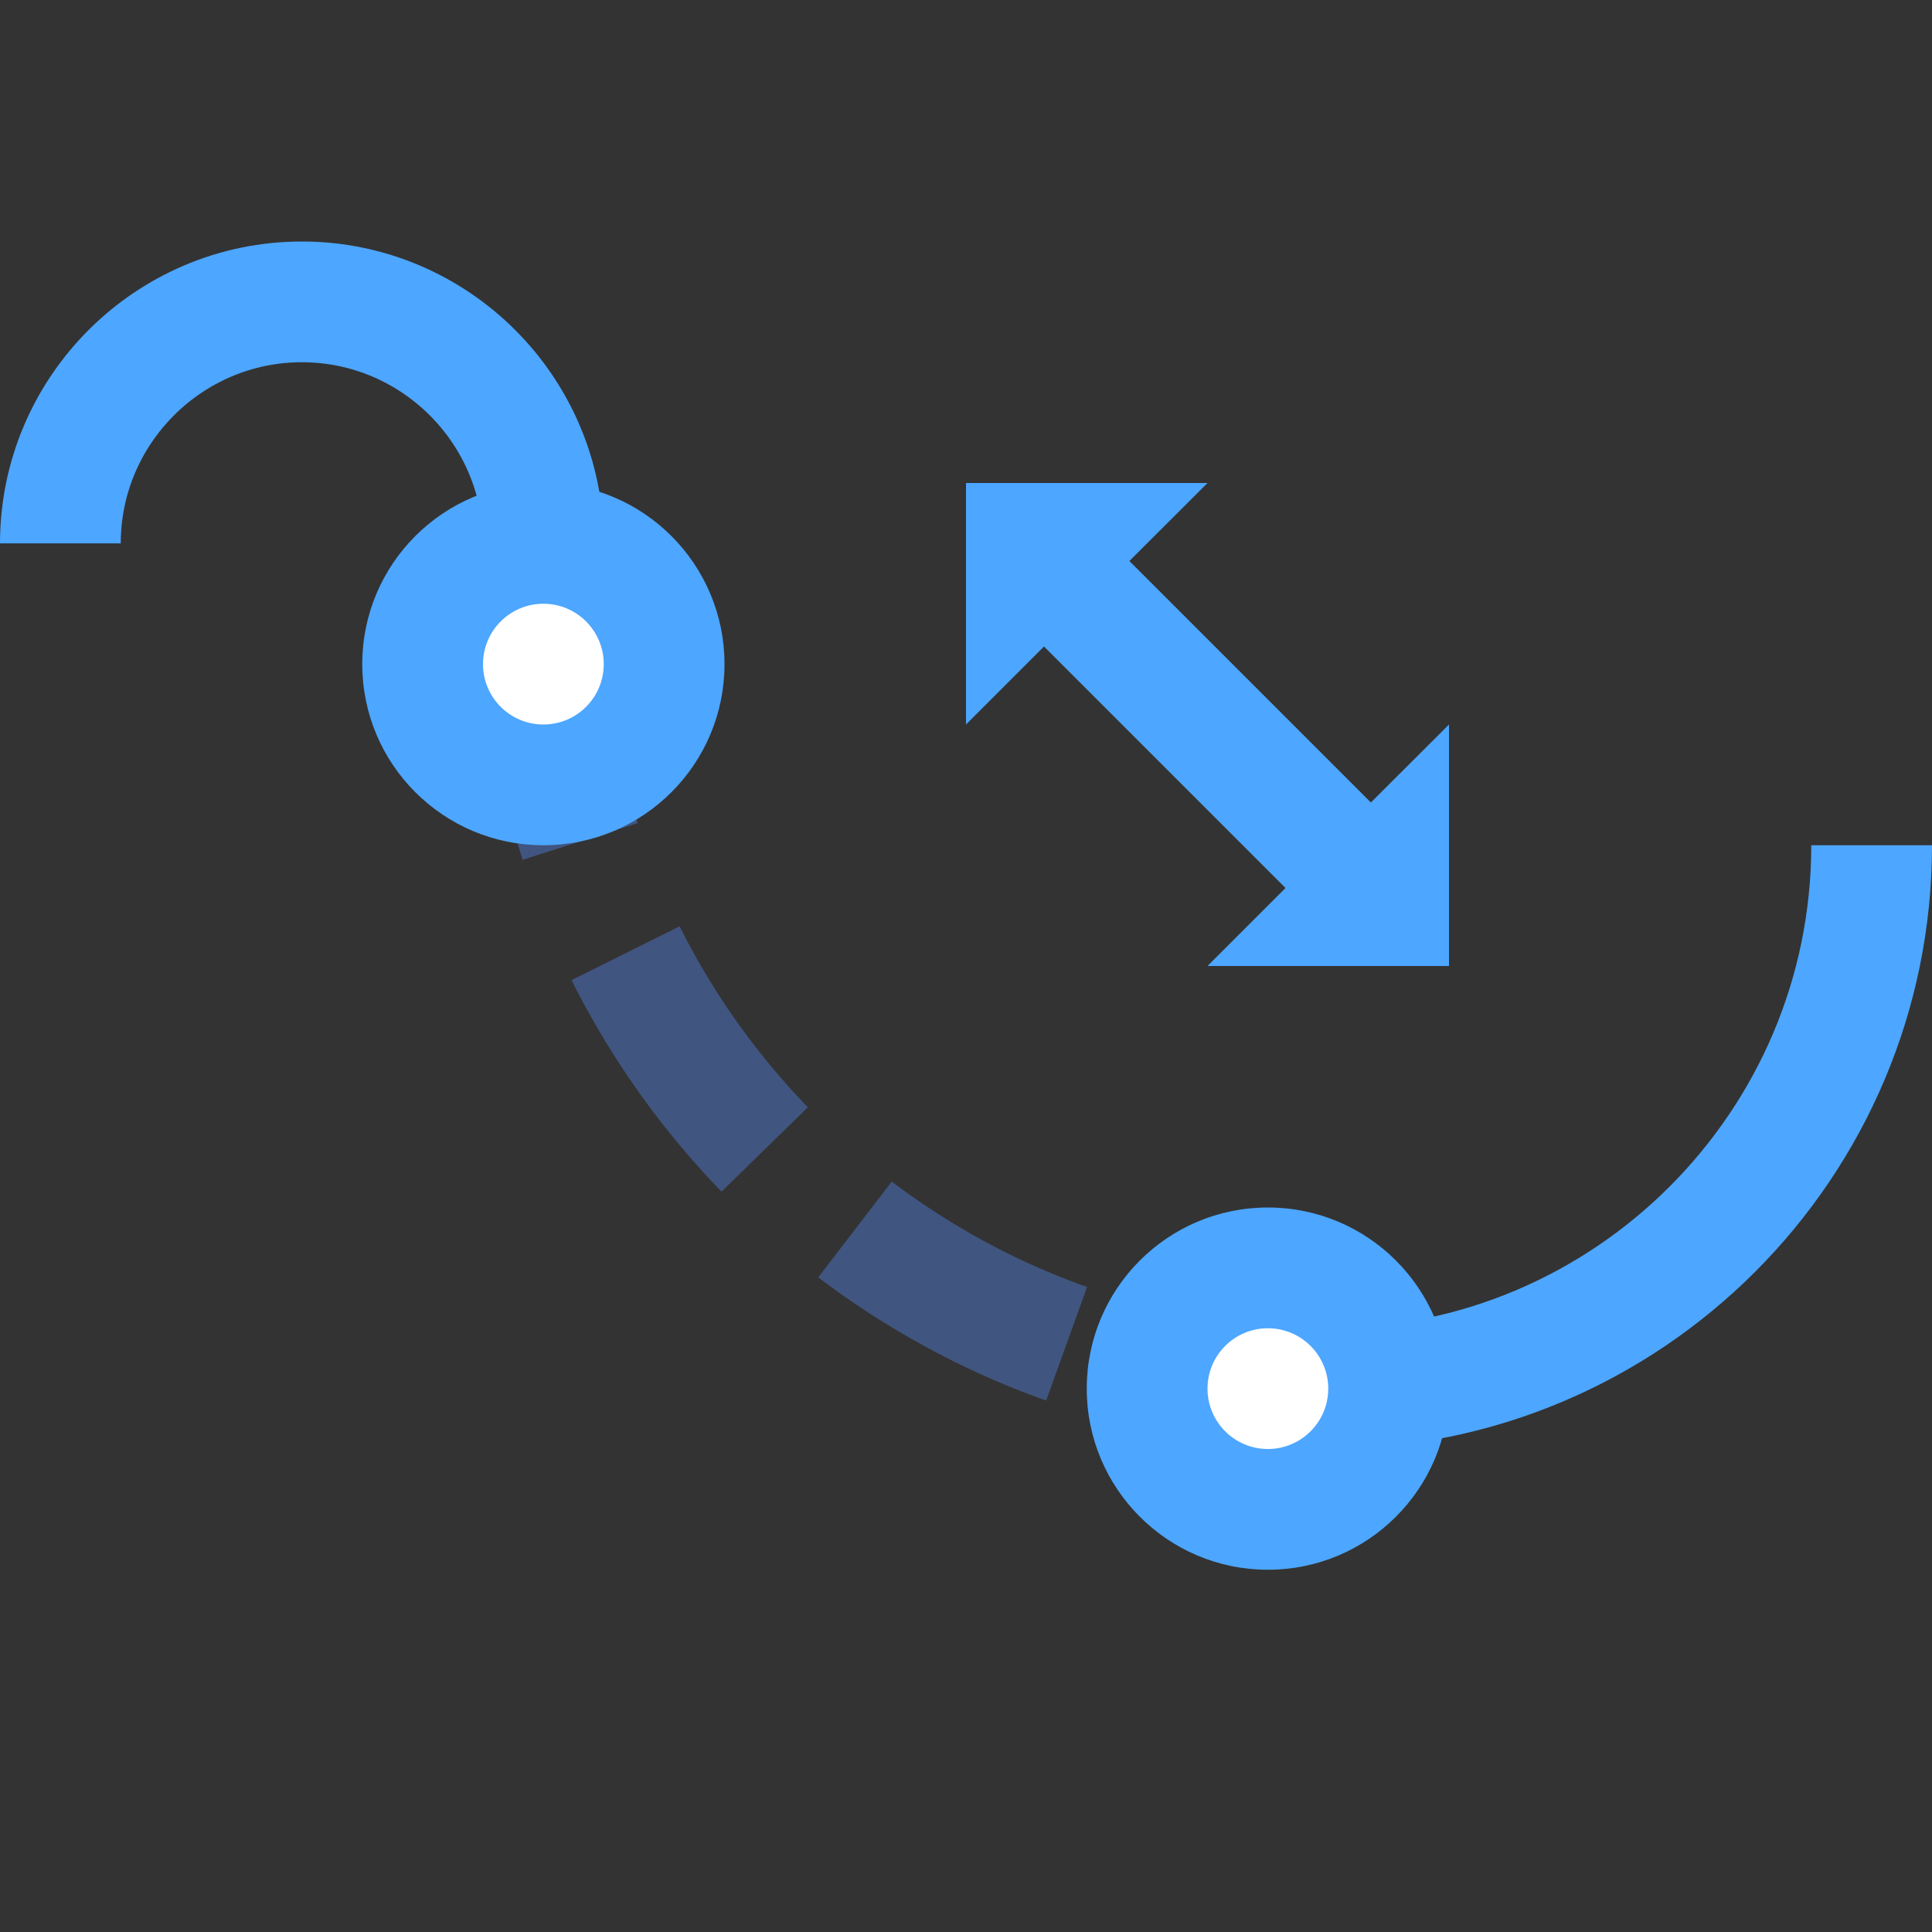 <?xml version="1.0" encoding="iso-8859-1"?>
<!-- Generator: Adobe Illustrator 19.2.1, SVG Export Plug-In . SVG Version: 6.00 Build 0)  -->
<svg version="1.1" xmlns="http://www.w3.org/2000/svg" xmlns:xlink="http://www.w3.org/1999/xlink" x="0px" y="0px"
	 viewBox="0 0 16 16" style="enable-background:new 0 0 16 16;" xml:space="preserve">
<rect x="0" y="0" width="16" height="16" fill="#333333" stroke="none"/>
<g id="Layer_10">
	<path style="fill:none;stroke:#4DA6FF;stroke-miterlimit:10;" d="M15.5,7c0,2.481-2.019,4.5-4.5,4.5"/>
	<path style="fill:none;stroke:#4DA6FF;stroke-miterlimit:10;" d="M0.5,4.5c0-1.102,0.898-2,2-2s2,0.898,2,2V5"/>
	<path style="fill:none;stroke:#405580;stroke-miterlimit:10;stroke-dasharray:2,1;" d="M4.5,5c0,3.584,2.916,6.5,6.5,6.5"/>
	<circle style="fill:#4DA6FF;" cx="4.5" cy="5.5" r="1.5"/>
	<circle style="fill:#FFFFFF;" cx="4.5" cy="5.5" r="0.5"/>
	<circle style="fill:#4DA6FF;" cx="10.5" cy="11.5" r="1.5"/>
	<circle style="fill:#FFFFFF;" cx="10.5" cy="11.5" r="0.5"/>
	<polygon style="fill:#4DA6FF;" points="11.353,6.646 9.353,4.646 10,4 8,4 8,6 8.646,5.354 10.646,7.354 10,8 12,8 12,6 	"/>
	<rect style="fill:none;" width="16" height="16"/>
</g>
<g id="Layer_1">
</g>
</svg>
